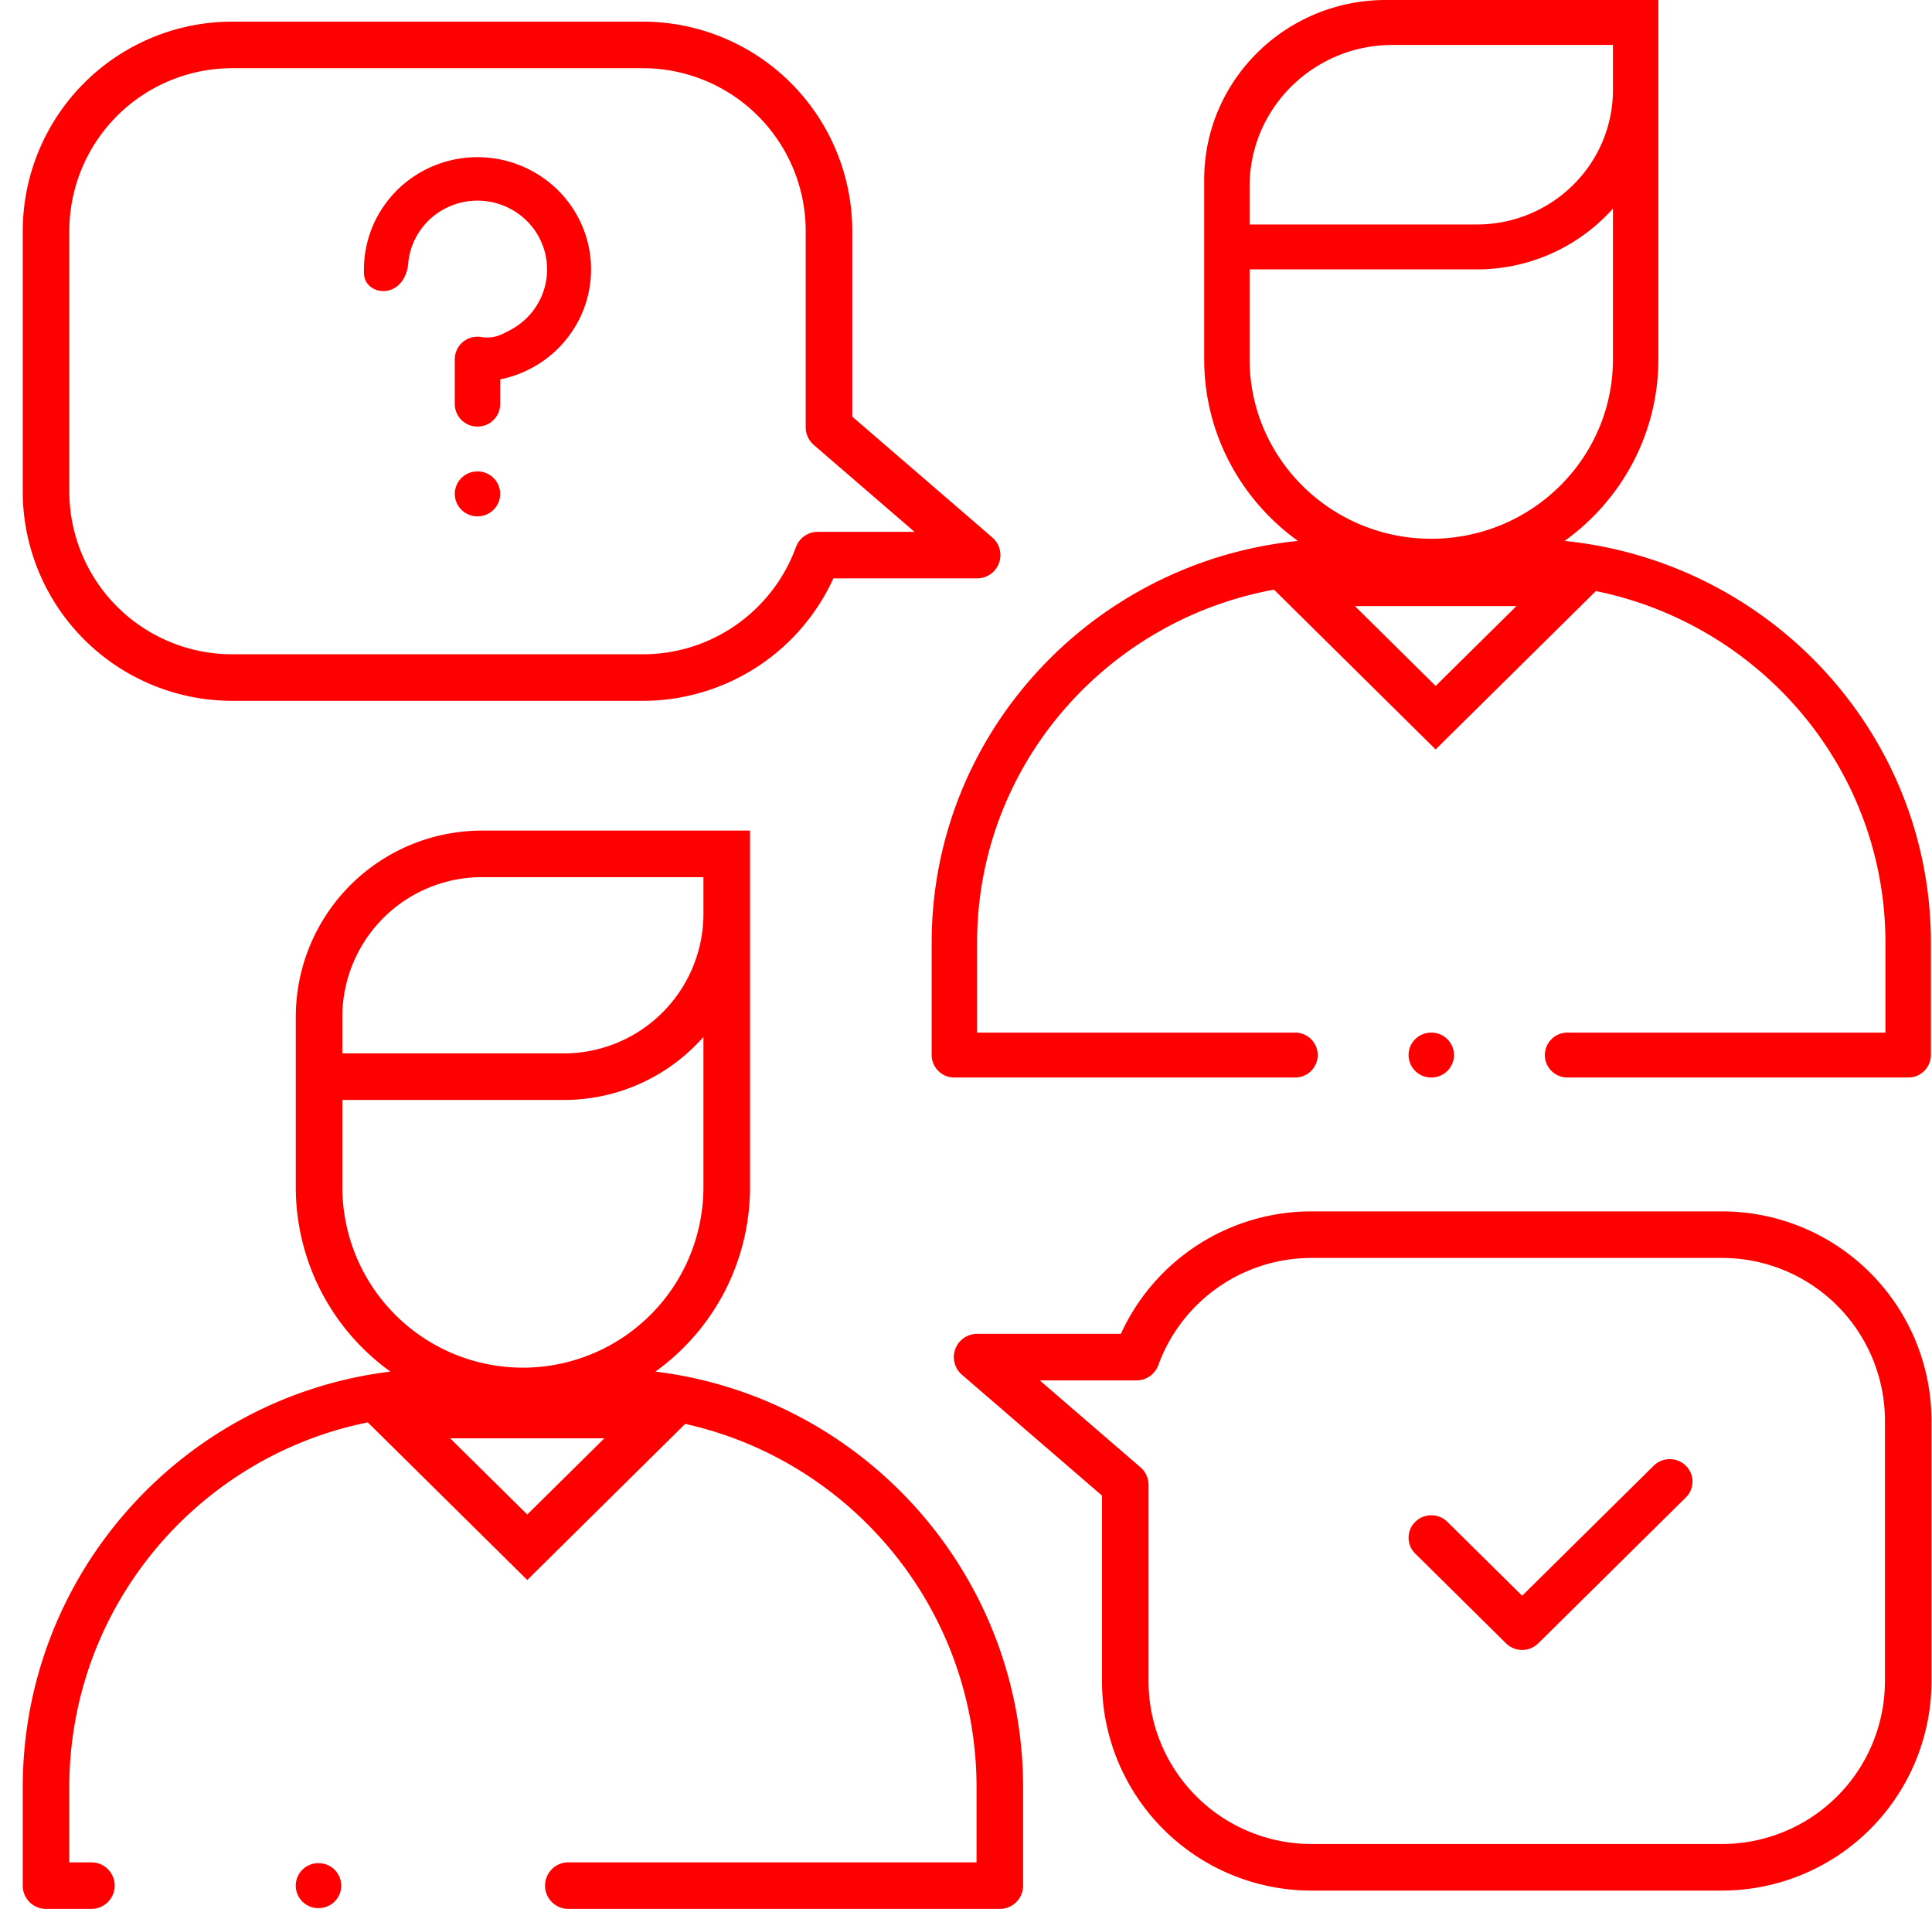 <svg width="83" height="82" fill="none" xmlns="http://www.w3.org/2000/svg"><path fill-rule="evenodd" clip-rule="evenodd" d="M59.538 0c-4.31 0-7.805 3.454-7.805 7.714v7.715c0 3.21 1.587 6.054 4.028 7.807-8.841.902-15.736 8.287-15.736 17.264v4.822a.97.97 0 00.976.964h14.634a.97.97 0 00.976-.964.97.97 0 00-.976-.965H41.976V40.5c0-7.557 5.498-13.846 12.756-15.171l6.944 6.864 6.884-6.803C75.662 26.837 81 33.052 81 40.5v3.857H67.343a.97.97 0 00-.976.965.97.97 0 00.976.964h14.634a.97.97 0 00.976-.964V40.5c0-8.977-6.895-16.362-15.736-17.264 2.44-1.753 4.028-4.597 4.028-7.807V0H59.538zm3.902 9.643c3.233 0 5.854-2.59 5.854-5.786V1.93h-9.466c-3.393 0-6.144 2.719-6.144 6.073v1.64h9.756zm-1.951 13.5c4.31 0 7.805-3.454 7.805-7.714v-6.47a7.826 7.826 0 01-5.854 2.613h-9.756v3.857c0 4.26 3.494 7.714 7.805 7.714zm-3.282 2.893l3.47 3.43 3.47-3.43h-6.94zm2.306 19.286a.97.97 0 01.976-.965.97.97 0 01.976.965.97.97 0 01-.976.964.97.97 0 01-.976-.964zm-16.56 31.464c0-9.195-6.896-16.78-15.798-17.867a9.743 9.743 0 004.066-7.925V35.68H20.708a8 8 0 00-8 8v7.314a9.744 9.744 0 004.065 7.925C7.872 60.007.977 67.591.977 76.787V81a1 1 0 001 1h1.95a1 1 0 100-2h-.95v-3.214c0-7.75 5.51-14.212 12.825-15.685l.87.86 5.98 5.91 5.925-5.856.859-.849c7.161 1.59 12.517 7.98 12.517 15.62V80H24.416a1 1 0 000 2h18.537a1 1 0 001-1v-4.214zM30.22 44.542v6.452a7.756 7.756 0 01-15.512 0V47.25h9.513a7.98 7.98 0 006-2.708zm0-5.292a6 6 0 01-6 6h-9.512v-1.57a6.002 6.002 0 016.002-6.001h9.51v1.571zm-4.268 22.536h.011l-3.311 3.272-3.312-3.272h6.612zm-12.28 18.25a.965.965 0 000 1.93h.022a.965.965 0 000-1.93h-.021zM9.978 2.93a7 7 0 00-7 7v11.176a7 7 0 007 7h17.636c3.023 0 5.6-1.916 6.58-4.603a1 1 0 01.94-.658h4.153l-4.326-3.732a1 1 0 01-.347-.757V9.929a7 7 0 00-7-7H9.977zm-9 7a9 9 0 019-9h17.636a9 9 0 019 9v7.967l6.017 5.191a1 1 0 01-.654 1.757h-6.174a9.001 9.001 0 01-8.189 5.26H9.977a9 9 0 01-9-9V9.93zm80 62.282a7 7 0 01-7 7H56.342a7 7 0 01-7-7v-8.425a1 1 0 00-.347-.757l-4.327-3.733h4.155a1 1 0 00.94-.658 7.003 7.003 0 016.579-4.602h17.637a7 7 0 017 7v11.175zm-7 9a9 9 0 009-9V61.037a9 9 0 00-9-9H56.342a9.001 9.001 0 00-8.188 5.26h-6.176a1 1 0 00-.653 1.757l6.017 5.191v7.968a9 9 0 009 9h17.637zM20.514 14.465c.076 0 .15.01.222.025.474.04.71-.057 1.2-.32a2.97 2.97 0 001.284-1.342c.271-.572.35-1.215.225-1.834a2.946 2.946 0 00-.92-1.607 3.018 3.018 0 00-3.532-.357 2.96 2.96 0 00-1.231 1.39 2.924 2.924 0 00-.227.914c-.042.514-.34 1.024-.846 1.144-.508.12-1.027-.19-1.049-.706-.03-.709.1-1.42.382-2.08a4.84 4.84 0 012.009-2.27 4.925 4.925 0 015.764.583 4.808 4.808 0 011.503 2.623 4.77 4.77 0 01-.368 2.993 4.846 4.846 0 01-2.095 2.192c-.424.227-.878.39-1.346.484v1.061a.97.97 0 01-.975.965.97.97 0 01-.976-.965V15.43a.97.97 0 01.976-.965zm0 7.715a.97.97 0 00.975-.965.97.97 0 00-.975-.964.97.97 0 00-.976.964.97.97 0 00.976.965zm51.91 42.146a.956.956 0 000-1.364.984.984 0 00-1.38 0l-5.651 5.586-3.213-3.175a.984.984 0 00-1.38 0 .956.956 0 000 1.364l3.903 3.857a.984.984 0 001.38 0l6.341-6.268z" fill="red"/></svg>